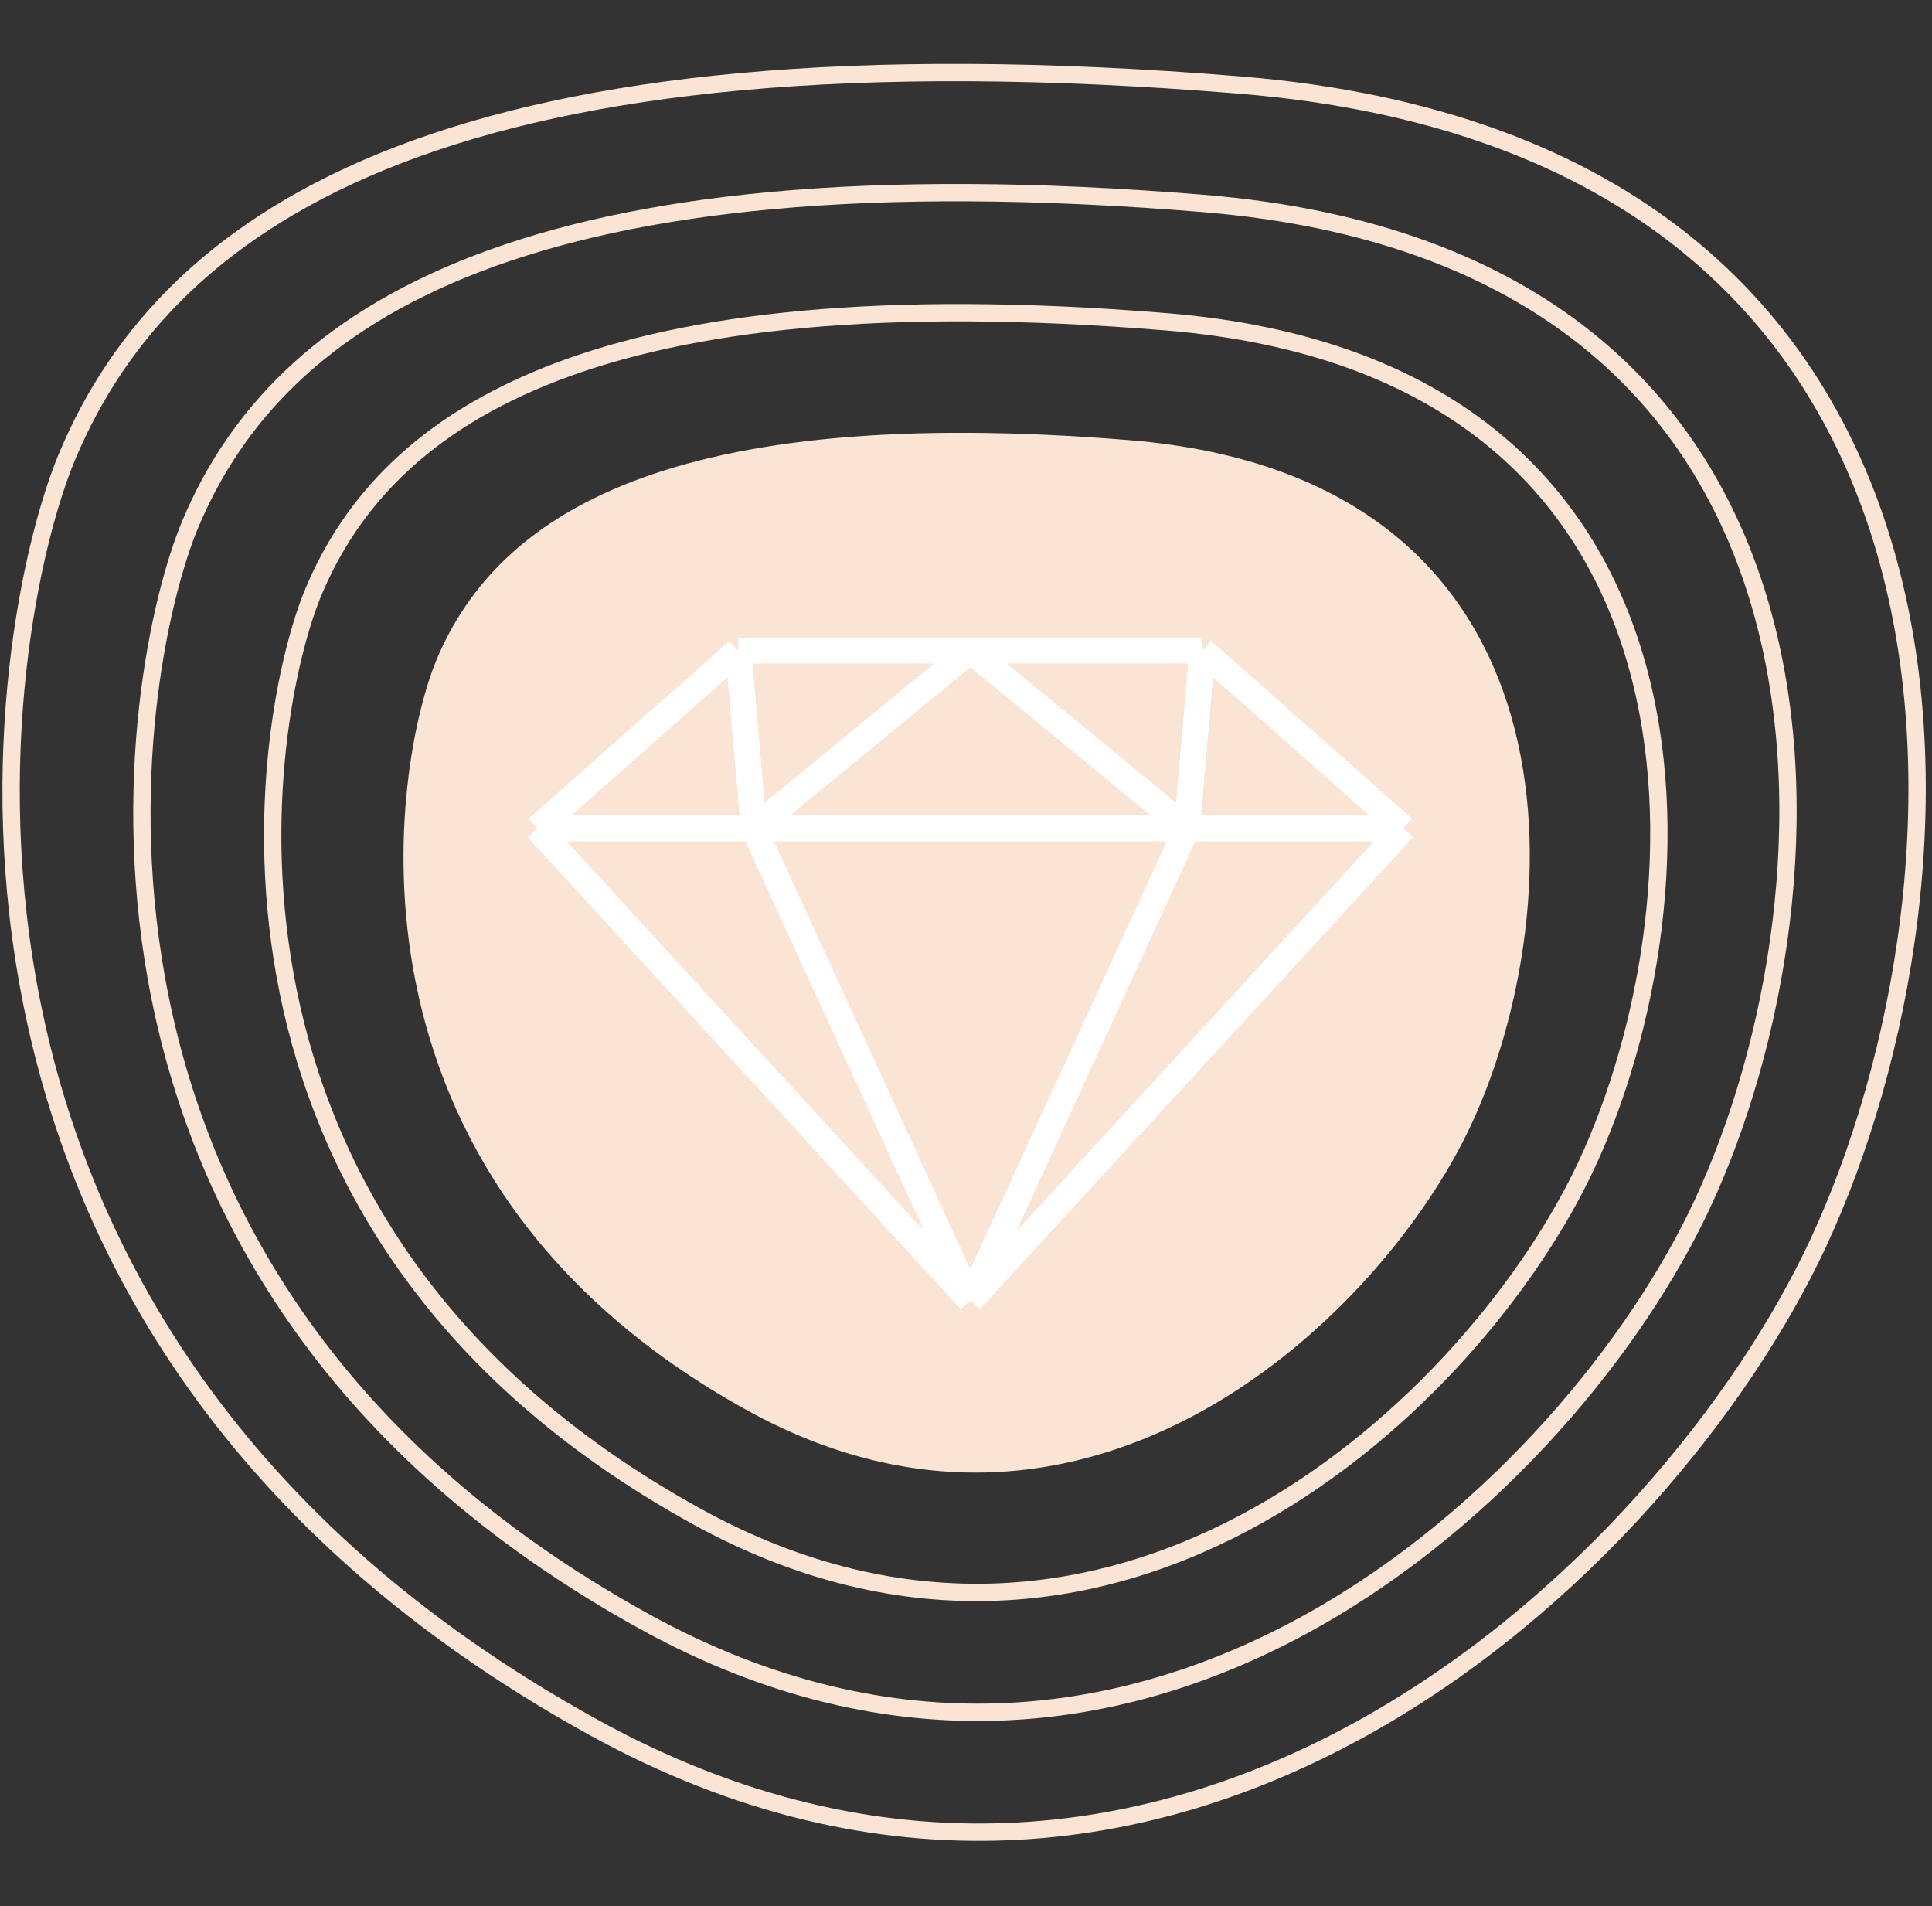 <svg width="223" height="220" viewBox="0 0 223 220" fill="none" xmlns="http://www.w3.org/2000/svg">
<rect x="0" y="0" width="223" height="220" fill="#333333" stroke="none"/>
<path d="M7.766 52.628C19.633 24.396 52.917 2.436 143.104 9.814C233.291 17.192 229.41 101.519 209.844 143.505C192.452 180.825 135.203 236.15 68.455 199.322C-14.979 153.287 -0.469 72.218 7.766 52.628Z" stroke="#FAE4D4" stroke-width="2"/>
<path d="M21.979 60.451C32.228 36.069 60.973 17.104 138.862 23.476C216.751 29.848 213.399 102.675 196.501 138.936C181.481 171.167 132.038 218.948 74.393 187.142C2.336 147.384 14.868 77.37 21.979 60.451Z" stroke="#FAE4D4" stroke-width="2"/>
<path d="M36.193 68.275C44.823 47.742 69.03 31.771 134.62 37.137C200.211 42.503 197.388 103.832 183.158 134.367C170.51 161.509 128.874 201.745 80.33 174.961C19.651 141.481 30.204 82.522 36.193 68.275Z" stroke="#FAE4D4" stroke-width="2"/>
<path d="M50.406 76.098C57.418 59.416 77.086 46.439 130.379 50.799C183.671 55.159 181.377 104.988 169.816 129.798C159.539 151.851 125.71 184.543 86.268 162.781C36.966 135.579 45.54 87.674 50.406 76.098Z" fill="#FAE4D4"/>
<path d="M112 75.072H85.214M112 75.072L87 95.607M112 75.072H138.786M112 75.072L137 95.607M85.214 75.072L62 95.607M85.214 75.072L87 95.607M62 95.607L112 150.072M62 95.607H87M112 150.072L87 95.607M112 150.072L162 95.607M112 150.072L137 95.607M87 95.607H112H137M138.786 75.072L162 95.607M138.786 75.072L137 95.607M162 95.607H137" stroke="white" stroke-width="3" stroke-linejoin="round"/>
</svg>
